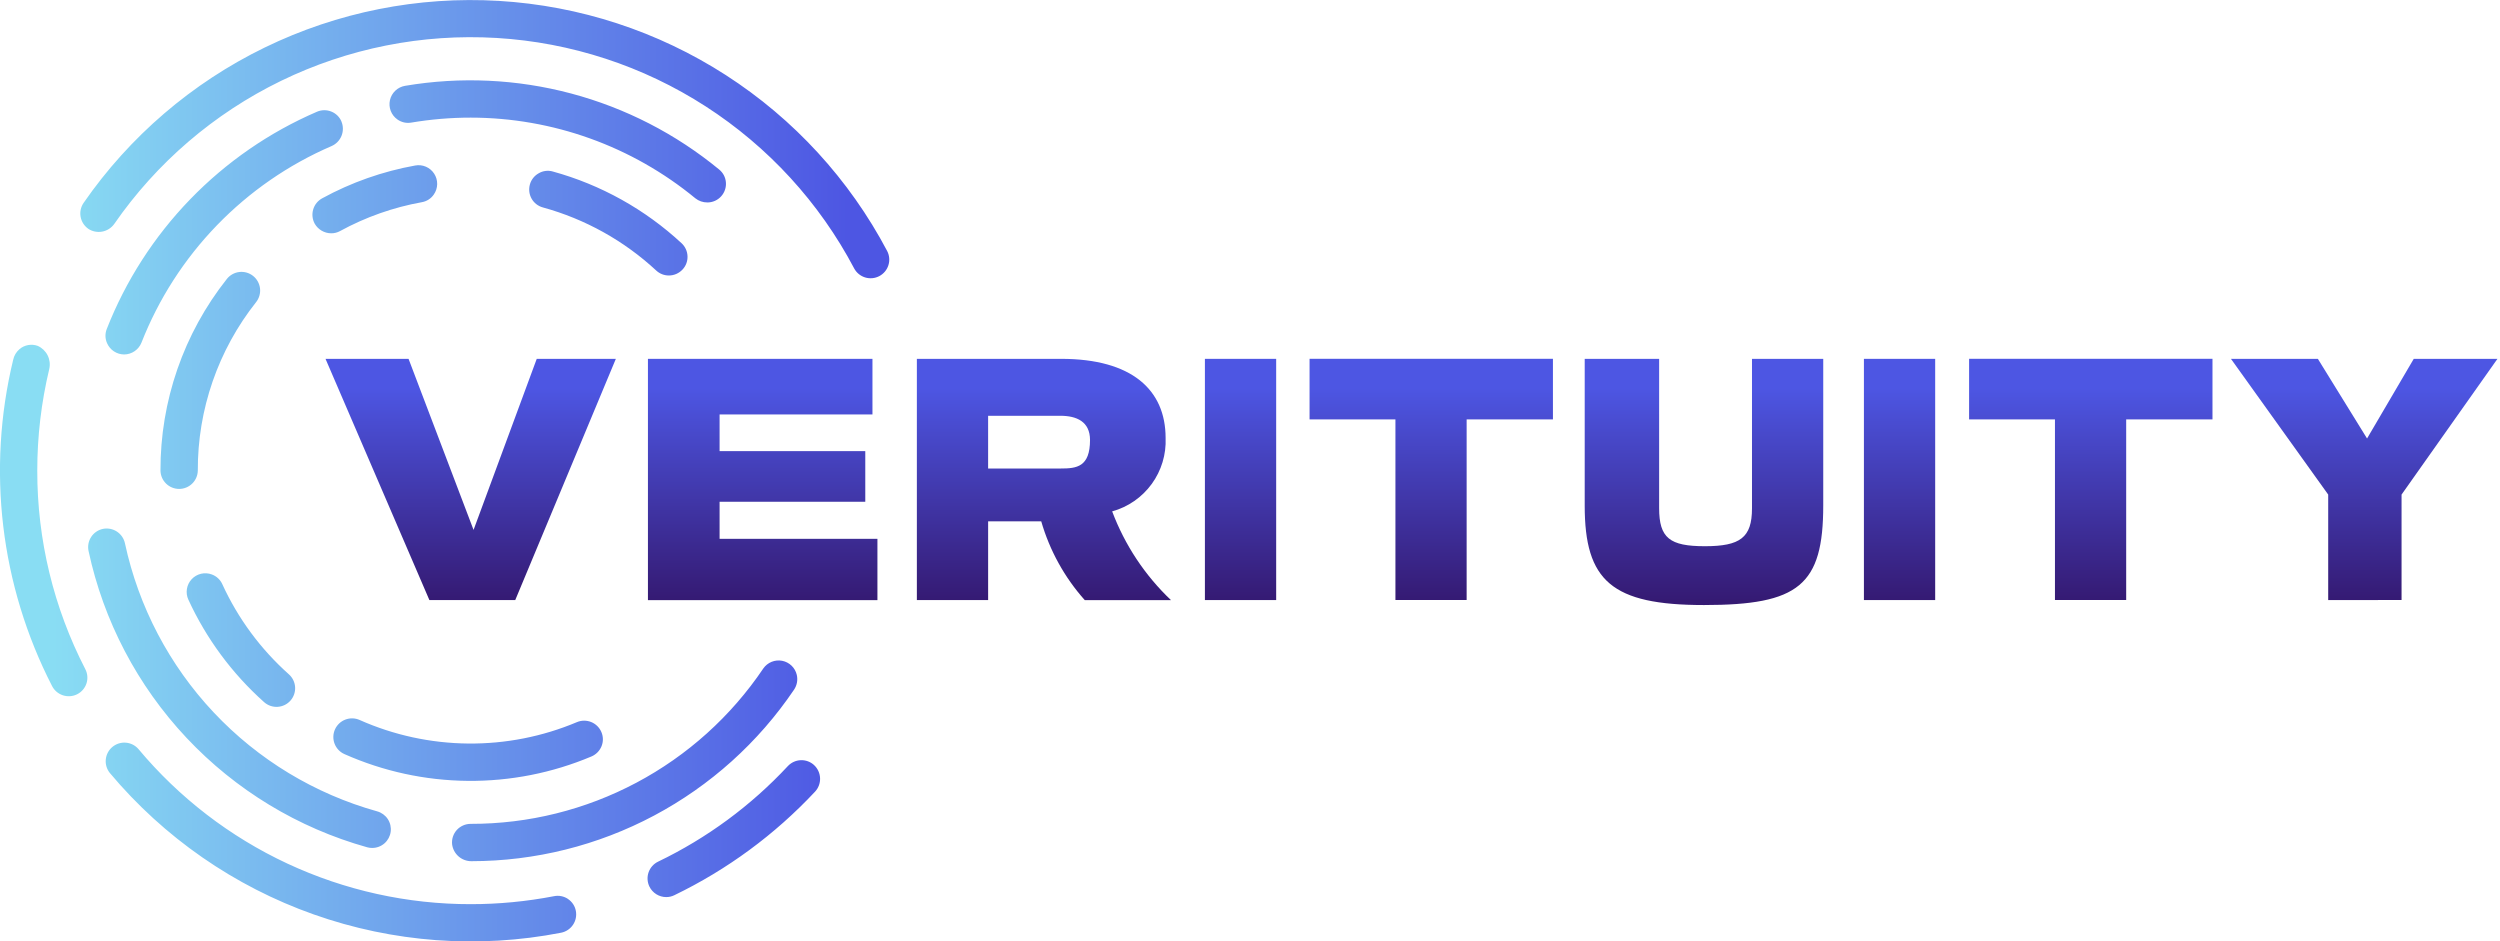 <svg width="239" height="90" viewBox="0 0 239 90" fill="none" xmlns="http://www.w3.org/2000/svg">
<g clip-path="url(#clip0_2057_3)">
<path d="M41.049 57.366L31.119 34.306H39.058L45.272 50.66L51.312 34.306H58.875L49.258 57.366H41.049Z" fill="url(#paint0_linear_2057_3)"/>
<path d="M61.943 57.366V34.306H83.407V39.621H68.792V43.128H82.721V47.968H68.792V51.512H83.882V57.373H61.943V57.366Z" fill="url(#paint1_linear_2057_3)"/>
<path d="M103.699 57.366C101.769 55.2 100.349 52.628 99.542 49.841H94.465V57.366H87.652V34.306H101.452C108.195 34.306 111.432 37.267 111.432 41.869C111.499 43.444 111.03 44.996 110.102 46.27C109.174 47.545 107.842 48.468 106.322 48.888C107.532 52.105 109.454 55.005 111.945 57.372H103.695L103.699 57.366ZM94.464 39.753V44.789H101.414C102.914 44.789 104.206 44.651 104.206 42.065C104.206 40.293 102.91 39.749 101.377 39.749H94.464V39.753Z" fill="url(#paint2_linear_2057_3)"/>
<path d="M115.189 57.366V34.306H122.002V57.366H115.189Z" fill="url(#paint3_linear_2057_3)"/>
<path d="M133.403 57.366V40.092H125.194V34.3H148.461V40.092H140.211V57.357H133.399L133.403 57.366Z" fill="url(#paint4_linear_2057_3)"/>
<path d="M167.49 34.306H174.302V48.306C174.302 55.951 171.967 57.842 162.9 57.842C154.078 57.842 151.498 55.532 151.498 48.337V34.306H158.613V48.575C158.613 51.437 159.622 52.218 162.99 52.218C166.359 52.218 167.49 51.398 167.49 48.605V34.306Z" fill="url(#paint5_linear_2057_3)"/>
<path d="M178.19 57.366V34.306H185.003V57.366H178.19Z" fill="url(#paint6_linear_2057_3)"/>
<path d="M196.454 57.366V40.092H188.246V34.3H211.513V40.092H203.263V57.357H196.451L196.454 57.366Z" fill="url(#paint7_linear_2057_3)"/>
<path d="M222.576 57.366V47.281L213.279 34.306H221.588L226.29 41.92L230.755 34.306H238.756L229.589 47.281V57.362L222.576 57.366Z" fill="url(#paint8_linear_2057_3)"/>
<path d="M52.84 16.393C57.435 17.658 61.66 20.01 65.156 23.25C65.328 23.409 65.467 23.6 65.565 23.813C65.663 24.026 65.717 24.256 65.726 24.49C65.736 24.724 65.699 24.957 65.617 25.176C65.536 25.396 65.411 25.597 65.25 25.767C65.083 25.946 64.88 26.09 64.655 26.188C64.43 26.286 64.187 26.337 63.942 26.337C63.493 26.338 63.061 26.168 62.733 25.861C59.658 23.011 55.943 20.943 51.901 19.831C51.675 19.77 51.464 19.665 51.279 19.522C51.094 19.379 50.939 19.201 50.823 18.997C50.708 18.794 50.633 18.57 50.604 18.338C50.575 18.106 50.593 17.871 50.655 17.645C50.715 17.419 50.821 17.207 50.965 17.022C51.109 16.837 51.289 16.683 51.494 16.569C51.694 16.449 51.917 16.372 52.149 16.342C52.38 16.312 52.615 16.329 52.84 16.393ZM31.657 22.304C31.955 22.306 32.248 22.233 32.509 22.09C34.951 20.754 37.592 19.822 40.331 19.329C40.562 19.289 40.782 19.203 40.979 19.076C41.176 18.949 41.345 18.783 41.476 18.589C41.678 18.3 41.788 17.956 41.794 17.604C41.8 17.251 41.702 16.904 41.51 16.608C41.319 16.311 41.044 16.078 40.72 15.938C40.396 15.798 40.038 15.758 39.691 15.822C36.578 16.383 33.575 17.442 30.798 18.959C30.383 19.186 30.074 19.569 29.941 20.023C29.807 20.478 29.859 20.966 30.085 21.383C30.243 21.66 30.472 21.892 30.748 22.053C31.024 22.215 31.338 22.301 31.657 22.303V22.304ZM67.616 19.355C67.864 19.356 68.11 19.305 68.337 19.206C68.565 19.106 68.769 18.959 68.936 18.776C69.104 18.593 69.231 18.376 69.31 18.141C69.389 17.905 69.418 17.656 69.394 17.409C69.373 17.175 69.305 16.949 69.195 16.742C69.084 16.536 68.933 16.354 68.751 16.206C64.612 12.799 59.788 10.321 54.607 8.94C49.426 7.56 44.009 7.309 38.722 8.205C38.374 8.264 38.051 8.424 37.794 8.667C37.538 8.909 37.359 9.223 37.28 9.567C37.202 9.911 37.227 10.271 37.353 10.601C37.48 10.931 37.701 11.216 37.99 11.419C38.18 11.555 38.395 11.652 38.623 11.704C38.851 11.755 39.087 11.761 39.317 11.72C41.194 11.405 43.093 11.245 44.996 11.245C52.834 11.25 60.427 13.977 66.478 18.959C66.801 19.216 67.203 19.355 67.616 19.353V19.355ZM18.91 45C18.887 39.149 20.854 33.463 24.489 28.877C24.633 28.693 24.74 28.482 24.803 28.256C24.867 28.031 24.885 27.795 24.857 27.562C24.829 27.33 24.755 27.105 24.641 26.901C24.526 26.696 24.372 26.517 24.188 26.372C24.003 26.227 23.792 26.12 23.567 26.057C23.341 25.994 23.105 25.976 22.873 26.004C22.64 26.032 22.415 26.105 22.211 26.22C22.007 26.335 21.827 26.489 21.683 26.673C17.555 31.888 15.319 38.349 15.341 45C15.352 45.466 15.545 45.908 15.879 46.234C16.212 46.559 16.659 46.741 17.125 46.741C17.591 46.741 18.038 46.559 18.372 46.234C18.705 45.908 18.898 45.466 18.91 45ZM32.928 72.092C36.641 73.742 40.652 74.613 44.714 74.651C48.776 74.69 52.803 73.896 56.546 72.317C56.98 72.132 57.324 71.783 57.504 71.346C57.593 71.13 57.638 70.897 57.636 70.663C57.633 70.428 57.584 70.197 57.491 69.981C57.305 69.547 56.956 69.204 56.518 69.027C56.08 68.85 55.59 68.853 55.155 69.036C51.861 70.422 48.319 71.118 44.746 71.082C41.173 71.047 37.645 70.28 34.38 68.83C33.947 68.637 33.456 68.624 33.014 68.794C32.572 68.963 32.215 69.302 32.022 69.734C31.83 70.167 31.817 70.659 31.986 71.101C32.156 71.543 32.495 71.9 32.927 72.092H32.928ZM25.251 67.127C25.604 67.441 26.067 67.602 26.539 67.574C27.011 67.546 27.452 67.333 27.766 66.98C28.079 66.627 28.24 66.164 28.213 65.692C28.185 65.221 27.971 64.78 27.618 64.466C24.921 62.064 22.753 59.128 21.251 55.844C21.154 55.63 21.015 55.438 20.843 55.279C20.671 55.12 20.469 54.997 20.249 54.917C19.919 54.794 19.559 54.771 19.216 54.852C18.873 54.934 18.562 55.115 18.322 55.373C18.082 55.631 17.924 55.955 17.868 56.303C17.812 56.651 17.86 57.008 18.008 57.328C19.723 61.058 22.189 64.394 25.251 67.127ZM32.644 11.614C32.553 11.399 32.42 11.203 32.252 11.04C32.084 10.877 31.885 10.748 31.667 10.663C31.45 10.576 31.217 10.533 30.983 10.536C30.748 10.54 30.517 10.589 30.302 10.682C25.747 12.646 21.627 15.492 18.178 19.057C14.729 22.622 12.019 26.834 10.206 31.451C10.12 31.669 10.078 31.902 10.083 32.136C10.089 32.371 10.141 32.602 10.238 32.816C10.377 33.132 10.604 33.402 10.893 33.592C11.182 33.782 11.519 33.884 11.865 33.887C12.223 33.885 12.572 33.776 12.868 33.574C13.164 33.372 13.393 33.087 13.525 32.754C15.164 28.577 17.615 24.766 20.734 21.541C23.854 18.316 27.581 15.74 31.701 13.963C32.134 13.772 32.475 13.42 32.651 12.98C32.826 12.541 32.822 12.051 32.64 11.614H32.644ZM35.109 81.002C35.264 81.045 35.424 81.066 35.584 81.064C36.016 81.064 36.432 80.907 36.757 80.623C37.081 80.339 37.292 79.947 37.349 79.519C37.407 79.092 37.307 78.658 37.069 78.298C36.83 77.939 36.47 77.678 36.054 77.564C30.083 75.895 24.681 72.626 20.433 68.111C16.184 63.595 13.25 58.005 11.946 51.944C11.848 51.483 11.572 51.079 11.178 50.82C10.784 50.561 10.304 50.468 9.842 50.561C9.613 50.609 9.396 50.701 9.203 50.833C9.009 50.965 8.844 51.134 8.716 51.33C8.588 51.526 8.5 51.745 8.457 51.975C8.414 52.205 8.416 52.441 8.464 52.67C9.902 59.371 13.143 65.552 17.838 70.544C22.532 75.537 28.502 79.153 35.101 81L35.109 81.002ZM54.305 85.942C54.112 85.812 53.894 85.721 53.665 85.674C53.436 85.628 53.2 85.628 52.971 85.674C50.347 86.182 47.681 86.438 45.008 86.438C38.949 86.444 32.963 85.12 27.473 82.558C21.983 79.996 17.123 76.259 13.236 71.611C12.931 71.257 12.498 71.037 12.032 70.999C11.566 70.961 11.103 71.108 10.744 71.408C10.385 71.708 10.158 72.137 10.113 72.602C10.067 73.068 10.206 73.532 10.5 73.896C15.671 80.064 22.4 84.733 29.987 87.418C37.574 90.104 45.742 90.708 53.641 89.168C54.105 89.076 54.514 88.805 54.778 88.413C55.042 88.021 55.14 87.54 55.05 87.076C55.007 86.847 54.918 86.628 54.789 86.433C54.659 86.239 54.492 86.072 54.298 85.942H54.305ZM77.823 73.138C77.476 72.822 77.019 72.655 76.55 72.674C76.081 72.693 75.639 72.896 75.318 73.239C71.789 77.029 67.582 80.128 62.914 82.374C62.488 82.579 62.161 82.945 62.005 83.391C61.849 83.837 61.877 84.327 62.082 84.753C62.228 85.055 62.457 85.309 62.741 85.487C63.025 85.666 63.353 85.761 63.689 85.761C63.956 85.763 64.219 85.703 64.459 85.586C69.519 83.143 74.083 79.784 77.921 75.68C78.082 75.507 78.207 75.304 78.289 75.082C78.371 74.86 78.408 74.624 78.399 74.388C78.389 74.152 78.334 73.92 78.234 73.705C78.135 73.491 77.994 73.298 77.82 73.138H77.823ZM3.563 45C3.562 41.727 3.946 38.465 4.708 35.282C4.811 34.842 4.757 34.38 4.556 33.975C4.354 33.571 4.018 33.249 3.605 33.065C3.315 32.96 3.002 32.933 2.697 32.987C2.393 33.04 2.108 33.173 1.871 33.372C1.557 33.638 1.341 34.002 1.257 34.405C-1.279 44.907 0.041 55.971 4.976 65.583C5.19 66.002 5.56 66.32 6.006 66.468C6.453 66.617 6.939 66.585 7.362 66.378C7.574 66.274 7.762 66.129 7.917 65.951C8.072 65.774 8.19 65.567 8.264 65.343C8.338 65.119 8.367 64.883 8.348 64.648C8.33 64.413 8.265 64.183 8.157 63.974C5.129 58.108 3.554 51.601 3.563 45ZM45.069 82.33C51.158 82.325 57.154 80.828 62.531 77.969C67.908 75.111 72.503 70.977 75.912 65.931C76.049 65.727 76.144 65.496 76.189 65.254C76.234 65.012 76.229 64.763 76.174 64.522C76.097 64.186 75.924 63.88 75.675 63.64C75.427 63.401 75.115 63.238 74.776 63.172C74.438 63.107 74.087 63.141 73.767 63.27C73.448 63.4 73.172 63.619 72.975 63.902C69.887 68.484 65.72 72.235 60.84 74.826C55.961 77.418 50.519 78.769 44.994 78.761C44.745 78.761 44.499 78.813 44.272 78.913C44.045 79.013 43.84 79.159 43.672 79.343C43.505 79.527 43.379 79.744 43.301 79.98C43.223 80.216 43.196 80.466 43.221 80.714C43.278 81.163 43.497 81.575 43.838 81.873C44.178 82.171 44.616 82.333 45.069 82.33ZM8.434 21.871C8.826 22.13 9.303 22.227 9.765 22.143C10.226 22.059 10.638 21.8 10.914 21.42C14.966 15.562 20.46 10.848 26.866 7.731C33.271 4.615 40.371 3.202 47.482 3.629C54.592 4.055 61.472 6.307 67.459 10.167C73.446 14.027 78.337 19.365 81.66 25.665C81.883 26.079 82.261 26.388 82.711 26.525C83.161 26.661 83.647 26.615 84.062 26.396C84.478 26.176 84.791 25.801 84.932 25.353C85.073 24.904 85.031 24.418 84.815 24C81.204 17.162 75.891 11.369 69.391 7.181C62.89 2.992 55.42 0.549 47.701 0.086C39.981 -0.377 32.273 1.156 25.318 4.538C18.363 7.919 12.397 13.035 7.994 19.393C7.726 19.781 7.622 20.26 7.706 20.724C7.789 21.189 8.052 21.601 8.439 21.872L8.434 21.871Z" fill="url(#paint9_linear_2057_3)"/>
</g>
<defs>
<linearGradient id="paint0_linear_2057_3" x1="44.997" y1="57.413" x2="44.997" y2="37.073" gradientUnits="userSpaceOnUse">
<stop stop-color="#351A73"/>
<stop offset="1" stop-color="#4D56E3"/>
</linearGradient>
<linearGradient id="paint1_linear_2057_3" x1="72.912" y1="57.396" x2="72.912" y2="37.074" gradientUnits="userSpaceOnUse">
<stop stop-color="#351A73"/>
<stop offset="1" stop-color="#4D56E3"/>
</linearGradient>
<linearGradient id="paint2_linear_2057_3" x1="99.798" y1="57.395" x2="99.798" y2="37.074" gradientUnits="userSpaceOnUse">
<stop stop-color="#351A73"/>
<stop offset="1" stop-color="#4D56E3"/>
</linearGradient>
<linearGradient id="paint3_linear_2057_3" x1="118.596" y1="57.413" x2="118.596" y2="37.073" gradientUnits="userSpaceOnUse">
<stop stop-color="#351A73"/>
<stop offset="1" stop-color="#4D56E3"/>
</linearGradient>
<linearGradient id="paint4_linear_2057_3" x1="136.828" y1="57.413" x2="136.828" y2="37.091" gradientUnits="userSpaceOnUse">
<stop stop-color="#351A73"/>
<stop offset="1" stop-color="#4D56E3"/>
</linearGradient>
<linearGradient id="paint5_linear_2057_3" x1="162.9" y1="57.395" x2="162.9" y2="37.083" gradientUnits="userSpaceOnUse">
<stop stop-color="#351A73"/>
<stop offset="1" stop-color="#4D56E3"/>
</linearGradient>
<linearGradient id="paint6_linear_2057_3" x1="181.596" y1="57.413" x2="181.596" y2="37.073" gradientUnits="userSpaceOnUse">
<stop stop-color="#351A73"/>
<stop offset="1" stop-color="#4D56E3"/>
</linearGradient>
<linearGradient id="paint7_linear_2057_3" x1="199.879" y1="57.413" x2="199.879" y2="37.091" gradientUnits="userSpaceOnUse">
<stop stop-color="#351A73"/>
<stop offset="1" stop-color="#4D56E3"/>
</linearGradient>
<linearGradient id="paint8_linear_2057_3" x1="226.017" y1="57.413" x2="226.017" y2="37.073" gradientUnits="userSpaceOnUse">
<stop stop-color="#351A73"/>
<stop offset="1" stop-color="#4D56E3"/>
</linearGradient>
<linearGradient id="paint9_linear_2057_3" x1="-0.002" y1="45.003" x2="85.014" y2="45.003" gradientUnits="userSpaceOnUse">
<stop offset="0.06" stop-color="#89DDF3"/>
<stop offset="0.953" stop-color="#4D56E3"/>
</linearGradient>
<clipPath id="clip0_2057_3">
<rect width="238.756" height="90" fill="white"/>
</clipPath>
</defs>
</svg>
